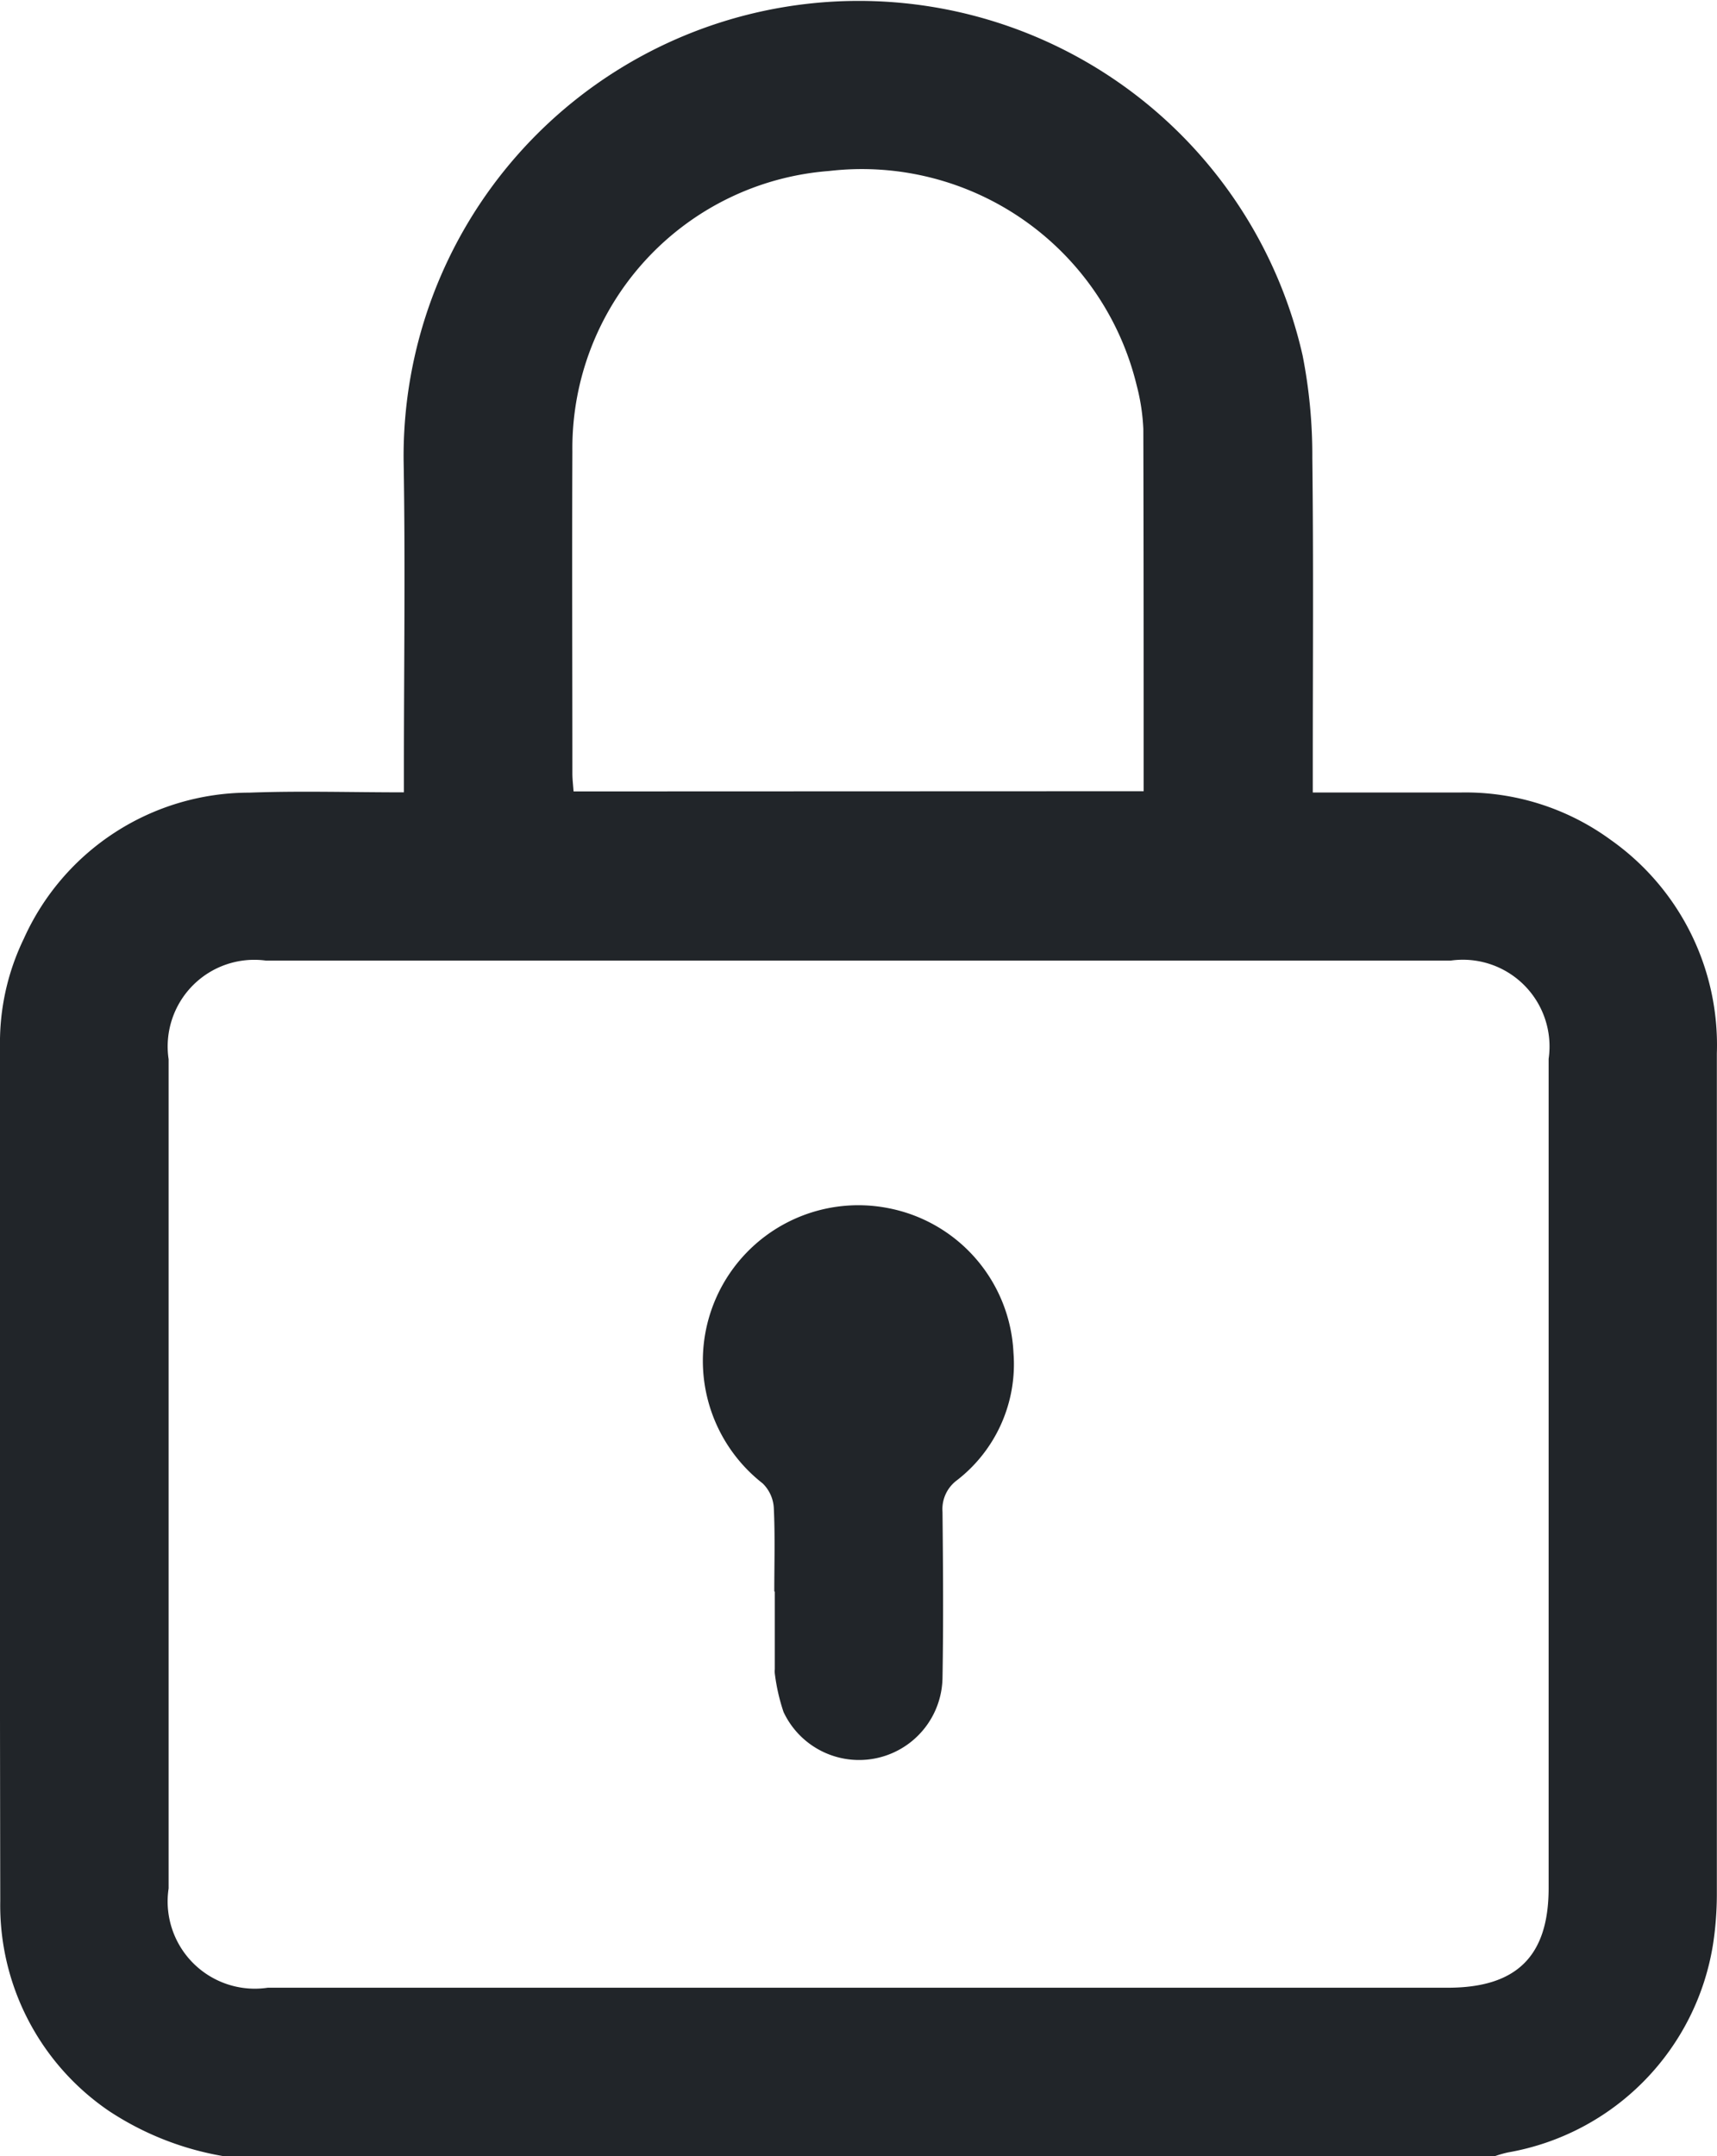 <svg id="Group_310" data-name="Group 310" xmlns="http://www.w3.org/2000/svg" xmlns:xlink="http://www.w3.org/1999/xlink" width="33.48" height="42.026" viewBox="0 0 33.48 42.026">
  <defs>
    <clipPath id="clip-path">
      <rect id="Rectangle_450" data-name="Rectangle 450" width="33.48" height="42.026" fill="#212529"/>
    </clipPath>
  </defs>
  <g id="Group_262" data-name="Group 262" clip-path="url(#clip-path)">
    <path id="Path_275" data-name="Path 275" d="M4.35,42.026a5.805,5.805,0,0,1-2.226-.88A4.847,4.847,0,0,1,.005,37.055Q-.009,28.728,0,20.4a4.644,4.644,0,0,1,.463-2.1,4.823,4.823,0,0,1,4.4-2.85c.982-.037,1.967-.006,3.013-.006v-.451c0-2.01.029-4.02-.006-6.03A8.875,8.875,0,0,1,25.4,6.93a10.079,10.079,0,0,1,.189,2c.024,2.01.009,4.02.009,6.03v.487h2.892a4.8,4.8,0,0,1,2.918.924,4.89,4.89,0,0,1,2.069,4.159q0,8.2,0,16.408a6.51,6.51,0,0,1-.071.938,4.9,4.9,0,0,1-4,4.078,2.269,2.269,0,0,0-.271.078ZM16.7,38.744H28.231c1.343,0,1.966-.615,1.966-1.943q0-8.081,0-16.163a1.69,1.69,0,0,0-1.913-1.914H5.188a1.689,1.689,0,0,0-1.9,1.923q0,8.081,0,16.162a1.7,1.7,0,0,0,1.934,1.935H16.7m5.6-23.322c0-2.385,0-4.723-.006-7.059a3.994,3.994,0,0,0-.129-.848,5.514,5.514,0,0,0-6-4.182A5.418,5.418,0,0,0,11.161,8.8c-.009,2.091,0,4.183,0,6.274,0,.117.015.235.023.352Z" transform="translate(0 0)" fill="#212529"/>
    <path id="Path_276" data-name="Path 276" d="M41.65,76.548c0-.546.017-1.093-.01-1.638a.722.722,0,0,0-.218-.471,3.032,3.032,0,0,1,2.462-5.362,3.014,3.014,0,0,1,2.43,2.819,2.859,2.859,0,0,1-1.1,2.481.7.7,0,0,0-.284.618c.011,1.079.019,2.158,0,3.236a1.627,1.627,0,0,1-3.1.664,3.814,3.814,0,0,1-.17-.75.384.384,0,0,1,0-.082V76.548" transform="translate(-26.552 -45.526)" fill="#212529"/>
  </g>
</svg>
